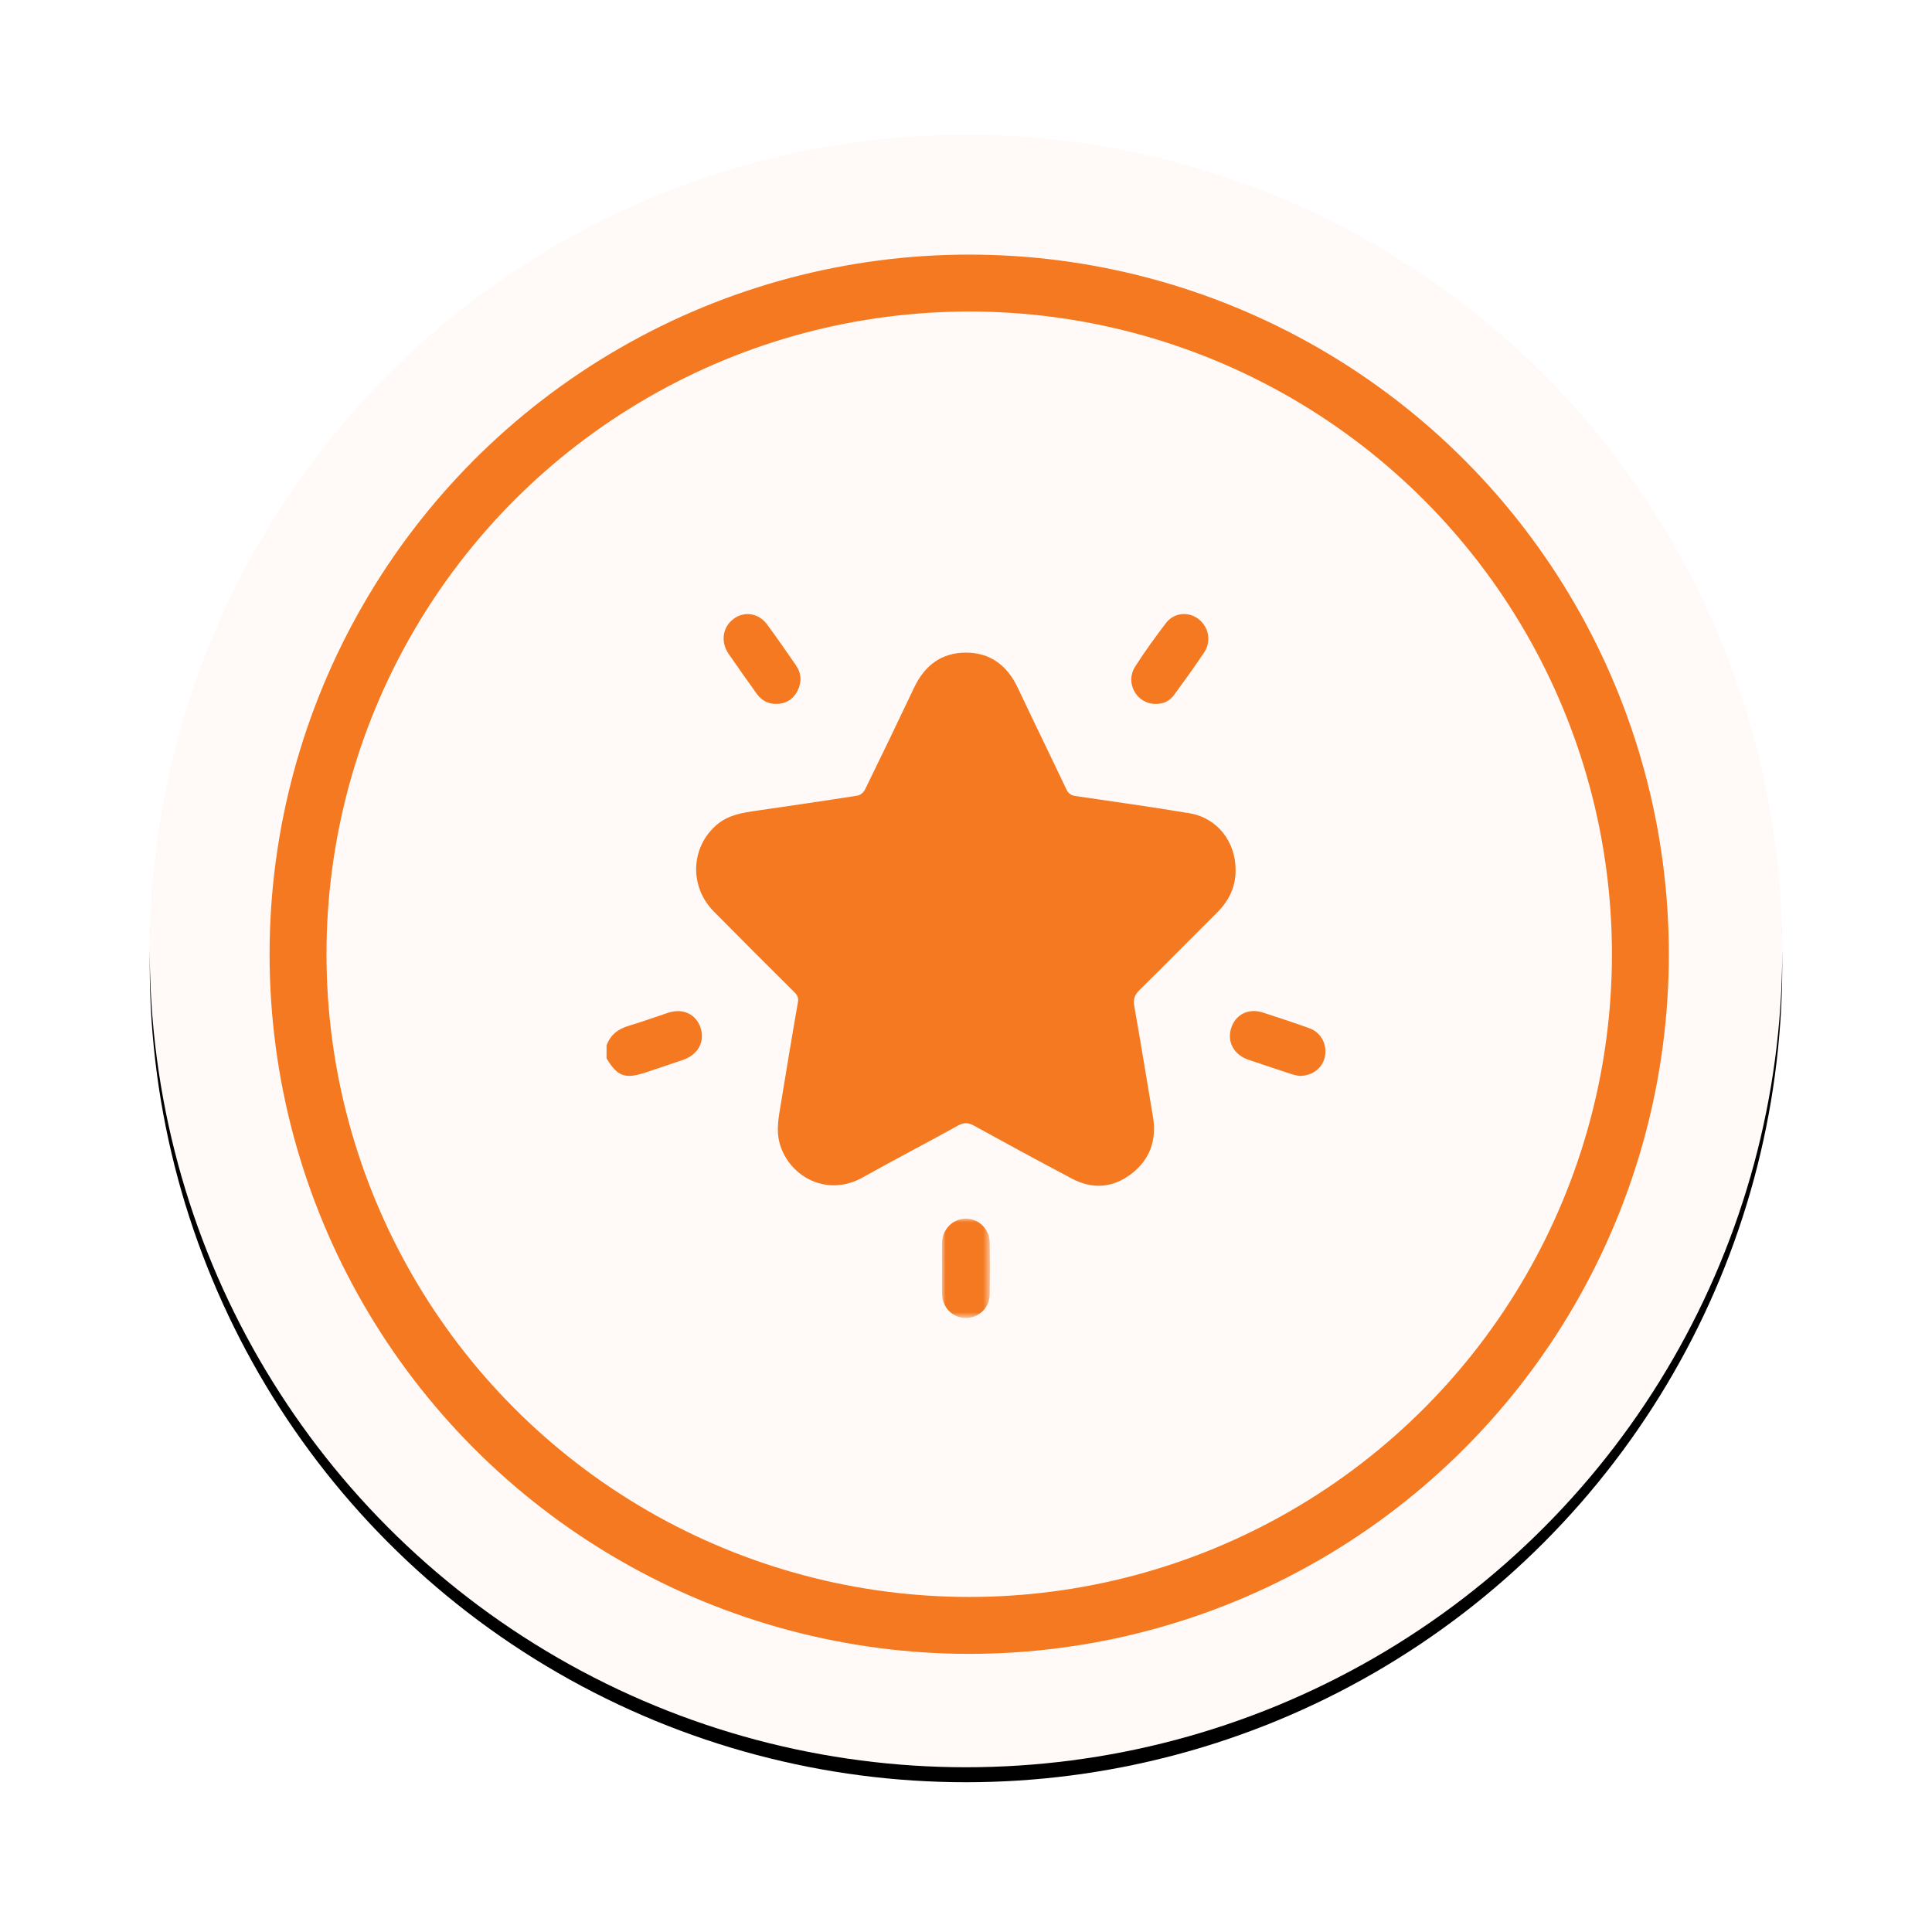 <?xml version="1.0" encoding="UTF-8"?>
<svg width="258px" height="258px" viewBox="0 0 258 258" version="1.1" xmlns="http://www.w3.org/2000/svg" xmlns:xlink="http://www.w3.org/1999/xlink">
    <title>Group 20</title>
    <defs>
        <circle id="path-1" cx="109" cy="109" r="109"></circle>
        <filter x="-14.2%" y="-13.3%" width="128.4%" height="128.4%" filterUnits="objectBoundingBox" id="filter-2">
            <feOffset dx="0" dy="2" in="SourceAlpha" result="shadowOffsetOuter1"></feOffset>
            <feGaussianBlur stdDeviation="10" in="shadowOffsetOuter1" result="shadowBlurOuter1"></feGaussianBlur>
            <feColorMatrix values="0 0 0 0 0   0 0 0 0 0   0 0 0 0 0  0 0 0 0.1 0" type="matrix" in="shadowBlurOuter1"></feColorMatrix>
        </filter>
        <polygon id="path-3" points="0 0 6.401 0 6.401 13.264 0 13.264"></polygon>
    </defs>
    <g id="Page-1" stroke="none" stroke-width="1" fill="none" fill-rule="evenodd">
        <g id="Beit-Hapri-Veyerek" transform="translate(-1124, -3625)">
            <g id="Group-20" transform="translate(1144, 3643)">
                <g id="Oval-Copy-12">
                    <use fill="black" fill-opacity="1" filter="url(#filter-2)" xlink:href="#path-1"></use>
                    <use fill="#FFFAF7" fill-rule="evenodd" xlink:href="#path-1"></use>
                </g>
                <g id="Group-14" transform="translate(61, 64)">
                    <path d="M0,57.608 C0.522,56.165 1.567,55.394 2.982,54.978 C4.746,54.458 6.477,53.818 8.226,53.243 C10.189,52.598 11.957,53.425 12.557,55.254 C13.156,57.084 12.229,58.831 10.26,59.518 C8.581,60.104 6.889,60.653 5.203,61.218 C2.479,62.129 1.473,61.765 0,59.341 L0,57.608 Z" id="Fill-1" fill="#F47920"></path>
                    <path d="M84.002,34.172 C84.024,36.464 83.096,38.308 81.52,39.877 C78.065,43.316 74.647,46.794 71.172,50.21 C70.518,50.853 70.309,51.434 70.473,52.361 C71.343,57.275 72.138,62.202 72.964,67.125 C73.492,70.264 72.548,72.861 70.083,74.753 C67.614,76.648 64.895,76.848 62.15,75.396 C57.77,73.079 53.413,70.715 49.07,68.325 C48.311,67.908 47.743,67.858 46.95,68.299 C42.728,70.646 38.434,72.858 34.223,75.225 C29.38,77.947 24.396,75.063 23.149,70.798 C22.592,68.895 23.009,67.048 23.313,65.19 C24.041,60.738 24.772,56.287 25.555,51.845 C25.663,51.236 25.493,50.912 25.108,50.528 C21.498,46.932 17.886,43.336 14.308,39.706 C10.993,36.344 11.233,31.064 14.774,28.095 C16.333,26.788 18.214,26.526 20.103,26.251 C24.579,25.598 29.056,24.951 33.525,24.248 C33.893,24.19 34.338,23.794 34.515,23.434 C36.727,18.914 38.916,14.381 41.069,9.831 C42.486,6.836 44.762,5.145 48.004,5.153 C51.245,5.16 53.509,6.862 54.921,9.86 C57.054,14.386 59.259,18.876 61.398,23.399 C61.684,24.004 62.055,24.218 62.668,24.308 C67.73,25.048 72.795,25.762 77.841,26.601 C81.53,27.214 84.007,30.363 84.002,34.172" id="Fill-3" fill="#F47920"></path>
                    <path d="M92.512,61.679 C92.324,61.637 91.89,61.575 91.478,61.44 C89.551,60.81 87.628,60.166 85.707,59.515 C83.79,58.865 82.846,57.147 83.398,55.341 C83.971,53.471 85.721,52.586 87.665,53.22 C89.74,53.898 91.818,54.573 93.872,55.318 C95.42,55.879 96.254,57.491 95.931,59.082 C95.622,60.606 94.303,61.685 92.512,61.679" id="Fill-5" fill="#F47920"></path>
                    <path d="M22.661,12.002 C21.543,12.015 20.675,11.519 20.027,10.609 C18.776,8.851 17.52,7.096 16.299,5.317 C15.195,3.708 15.496,1.735 16.965,0.641 C18.4,-0.428 20.314,-0.137 21.444,1.397 C22.76,3.185 24.029,5.01 25.287,6.841 C26.036,7.93 26.095,9.114 25.483,10.287 C24.887,11.428 23.926,11.994 22.661,12.002" id="Fill-7" fill="#F47920"></path>
                    <path d="M73.256,11.999 C70.772,11.97 69.216,9.185 70.578,7.039 C71.854,5.03 73.258,3.1 74.696,1.209 C75.769,-0.203 77.706,-0.374 79.058,0.675 C80.422,1.734 80.79,3.652 79.802,5.129 C78.514,7.055 77.157,8.935 75.79,10.803 C75.175,11.644 74.295,12.035 73.256,11.999" id="Fill-9" fill="#F47920"></path>
                    <g id="Group-13" transform="translate(44.791, 80.736)">
                        <mask id="mask-4" fill="white">
                            <use xlink:href="#path-3"></use>
                        </mask>
                        <g id="Clip-12"></g>
                        <path d="M0.009,6.572 C0.008,5.451 -0.012,4.33 0.013,3.211 C0.053,1.411 1.466,0 3.195,0 C4.924,-0.001 6.355,1.408 6.378,3.208 C6.408,5.512 6.411,7.818 6.375,10.122 C6.347,11.928 4.921,13.28 3.151,13.264 C1.438,13.248 0.061,11.889 0.015,10.125 C-0.015,8.941 0.01,7.756 0.009,6.572" id="Fill-11" fill="#F47920" mask="url(#mask-4)"></path>
                    </g>
                </g>
                <circle id="Oval-Copy-12" stroke="#F47920" stroke-width="7.6" cx="109.429" cy="109.429" r="89.629"></circle>
            </g>
        </g>
    </g>
</svg>